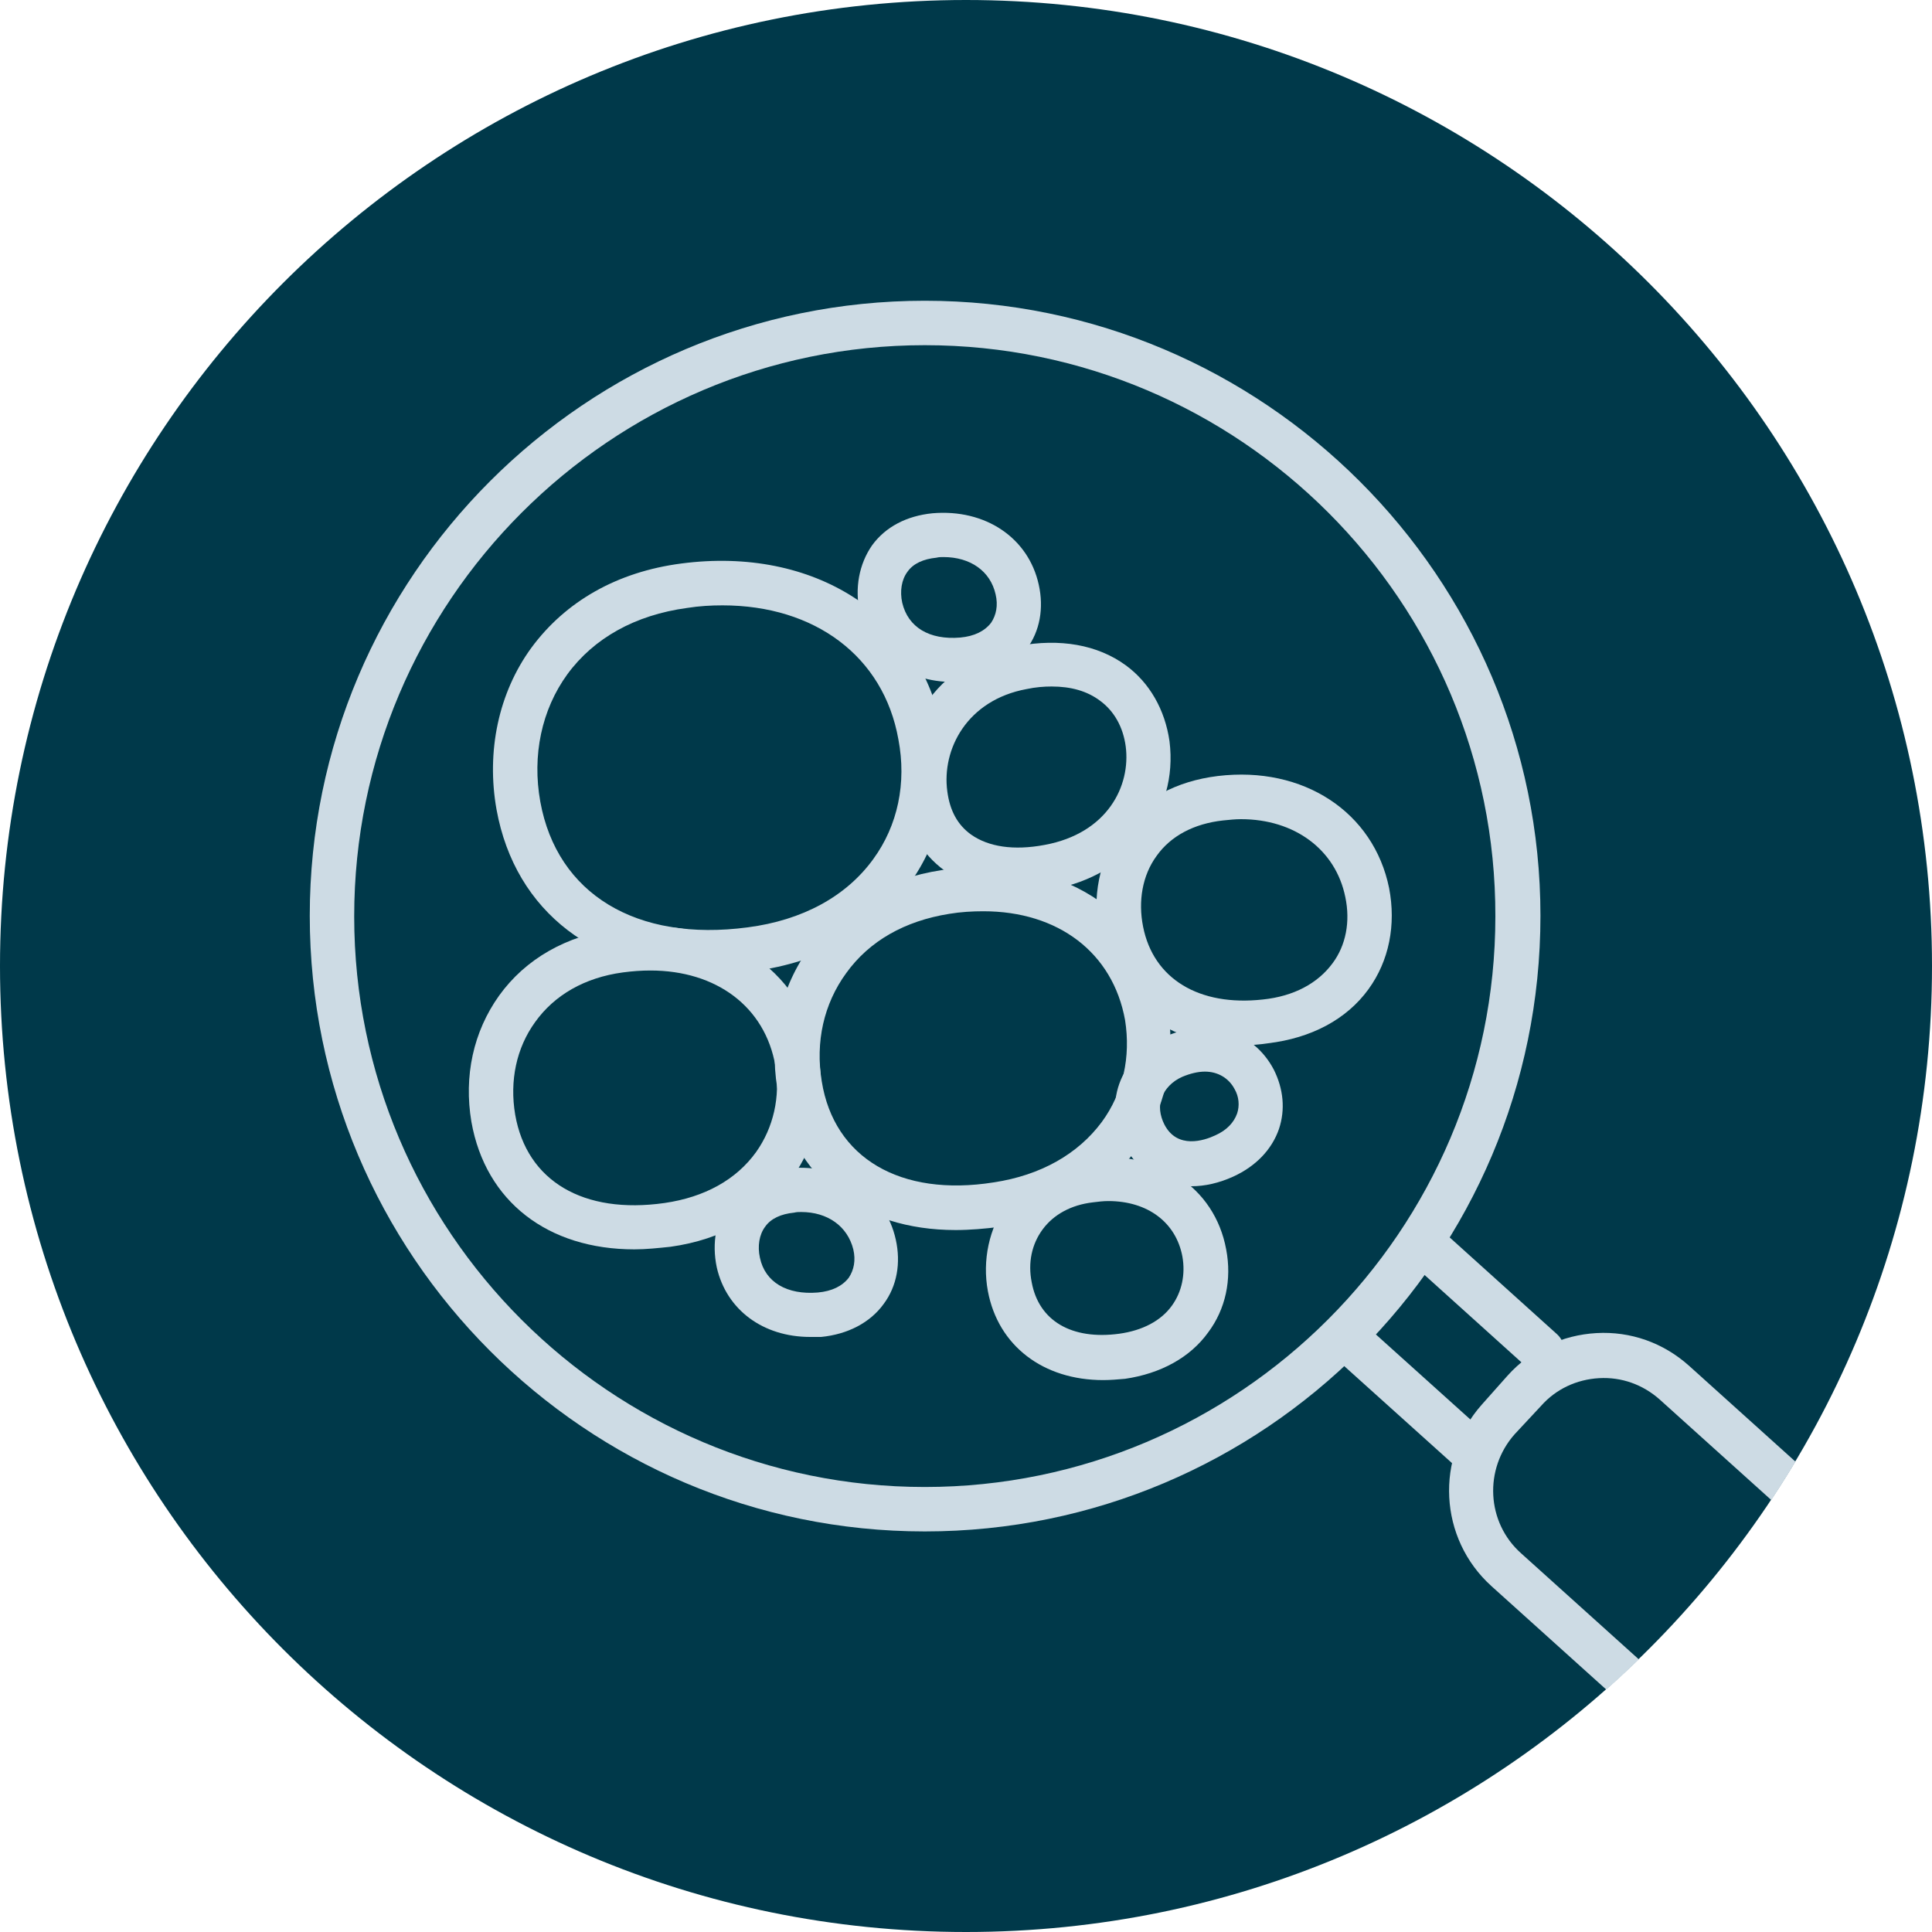 <?xml version="1.0" encoding="utf-8"?>
<!-- Generator: Adobe Illustrator 25.2.3, SVG Export Plug-In . SVG Version: 6.00 Build 0)  -->
<svg version="1.1" id="Layer_1" xmlns="http://www.w3.org/2000/svg" xmlns:xlink="http://www.w3.org/1999/xlink" x="0px" y="0px"
	 viewBox="0 0 300 300" style="enable-background:new 0 0 300 300;" xml:space="preserve">
<style type="text/css">
	.st0{fill:#00394A;}
	.st1{fill:#CDDBE4;}
	.st2{clip-path:url(#SVGID_2_);}
	.st3{clip-path:url(#SVGID_4_);}
	.st4{clip-path:url(#SVGID_6_);}
	.st5{clip-path:url(#SVGID_8_);}
	.st6{clip-path:url(#SVGID_10_);fill:#CDDBE4;}
	.st7{clip-path:url(#SVGID_12_);}
	.st8{clip-path:url(#SVGID_14_);}
	.st9{clip-path:url(#SVGID_16_);fill:none;stroke:#CCDBE3;stroke-width:5;stroke-miterlimit:10;}
	.st10{clip-path:url(#SVGID_16_);fill:none;stroke:#CCDBE3;stroke-width:5;stroke-linecap:round;stroke-miterlimit:10;}
	.st11{clip-path:url(#SVGID_18_);fill:#CDDBE4;}
	.st12{clip-path:url(#SVGID_20_);fill:#CDDBE4;}
	.st13{clip-path:url(#SVGID_22_);}
	.st14{clip-path:url(#SVGID_22_);fill:#00394A;}
	.st15{clip-path:url(#SVGID_30_);}
	.st16{clip-path:url(#SVGID_34_);}
	.st17{clip-path:url(#SVGID_38_);}
	.st18{clip-path:url(#SVGID_40_);}
	.st19{clip-path:url(#SVGID_42_);}
	.st20{clip-path:url(#SVGID_44_);}
	.st21{clip-path:url(#SVGID_46_);}
	.st22{clip-path:url(#SVGID_48_);}
	.st23{clip-path:url(#SVGID_50_);}
	.st24{clip-path:url(#SVGID_52_);}
	.st25{clip-path:url(#SVGID_54_);}
	.st26{clip-path:url(#SVGID_56_);}
	.st27{clip-path:url(#SVGID_58_);}
	.st28{clip-path:url(#SVGID_60_);}
	.st29{clip-path:url(#SVGID_62_);}
	.st30{clip-path:url(#SVGID_64_);}
	.st31{clip-path:url(#SVGID_66_);}
	.st32{clip-path:url(#SVGID_68_);}
	.st33{clip-path:url(#SVGID_70_);}
	.st34{clip-path:url(#SVGID_72_);}
	.st35{clip-path:url(#SVGID_74_);}
	.st36{clip-path:url(#SVGID_76_);}
	.st37{clip-path:url(#SVGID_78_);}
	.st38{clip-path:url(#SVGID_80_);fill:#CCDBE3;}
	.st39{clip-path:url(#SVGID_82_);fill:none;stroke:#CCDBE3;stroke-width:5;stroke-miterlimit:10;}
	.st40{clip-path:url(#SVGID_82_);fill:none;stroke:#CCDBE3;stroke-width:5;stroke-linecap:round;stroke-miterlimit:10;}
</style>
<g>
	<defs>
		<rect id="SVGID_59_" width="300" height="300"/>
	</defs>
	<clipPath id="SVGID_2_">
		<use xlink:href="#SVGID_59_"  style="overflow:visible;"/>
	</clipPath>
	<g class="st2">
		<path class="st0" d="M150,300c82.8,0,150-67.2,150-150C300,67.2,232.8,0,150,0S0,67.2,0,150C0,232.9,67.2,300,150,300"/>
	</g>
</g>
<g>
	<defs>
		<path id="SVGID_61_" d="M0,150c0,82.4,66.5,149.4,148.8,150h2.4c82.3-0.6,148.8-67.5,148.8-150C300,67.2,232.8,0,150,0
			S0,67.2,0,150"/>
	</defs>
	<clipPath id="SVGID_4_">
		<use xlink:href="#SVGID_61_"  style="overflow:visible;"/>
	</clipPath>
	<g class="st3">
		<path class="st1" d="M143.6,237.8c-52.7,0-95.5-42.9-95.5-95.6c0-52.7,42.9-95.5,95.5-95.5s95.6,42.9,95.6,95.5
			C239.2,195,196.3,237.8,143.6,237.8z M143.6,53.6C94.8,53.6,55,93.4,55,142.3c0,48.9,39.8,88.6,88.6,88.6s88.6-39.8,88.6-88.6
			C232.3,93.4,192.5,53.6,143.6,53.6z"/>
	</g>
	<g class="st3">
		<path class="st1" d="M381.2,374.1c-4.9,0-9.6-1.8-13.4-5.1L231.6,246.3c-8.2-7.4-8.8-20-1.5-28.2l0,0l4-4.5
			c3.6-4,8.5-6.3,13.8-6.6c5.3-0.3,10.4,1.5,14.4,5.1l136.2,122.7c8.2,7.4,8.9,20,1.5,28.2l-4,4.5c-3.6,4-8.5,6.3-13.8,6.6
			C381.9,374.1,381.5,374.1,381.2,374.1z M235.2,222.7c-4.8,5.4-4.4,13.7,1,18.5l136.2,122.7c2.6,2.3,6,3.6,9.4,3.3
			c3.5-0.2,6.7-1.7,9-4.3l4-4.5c4.8-5.4,4.4-13.7-1-18.5L257.7,217.3c-2.6-2.3-5.9-3.5-9.4-3.3c-3.5,0.2-6.7,1.7-9,4.3L235.2,222.7z
			"/>
	</g>
	<g class="st3">
		<path class="st1" d="M239.5,213.3c-0.8,0-1.6-0.3-2.3-0.9l-17.3-15.6c-1.4-1.3-1.5-3.5-0.3-4.9c1.3-1.4,3.5-1.5,4.9-0.3l17.3,15.6
			c1.4,1.3,1.5,3.5,0.3,4.9C241.4,212.9,240.5,213.3,239.5,213.3z"/>
	</g>
	<g class="st3">
		<path class="st1" d="M228,228.3c-0.8,0-1.6-0.3-2.3-0.9l-18-16.2c-1.4-1.3-1.5-3.5-0.3-4.9c1.3-1.4,3.5-1.5,4.9-0.3l18,16.2
			c1.4,1.3,1.5,3.5,0.3,4.9C229.9,228,229,228.3,228,228.3z"/>
	</g>
</g>
<g>
	<defs>
		<rect id="SVGID_63_" width="300" height="300"/>
	</defs>
	<clipPath id="SVGID_6_">
		<use xlink:href="#SVGID_63_"  style="overflow:visible;"/>
	</clipPath>
	<g class="st4">
		<path class="st1" d="M148.4,191c-14.8,0-25.4-8.2-27.7-22c-1.3-7.9,0.5-15.7,5.1-22c4.7-6.5,11.8-10.6,20.5-11.9
			c18-2.8,32.5,6.3,35.1,22.3l0,0c1.2,7.5-0.5,14.9-4.8,20.9c-4.7,6.5-12.3,10.8-21.3,12.2C152.9,190.8,150.6,191,148.4,191z
			 M152.7,141.5c-1.7,0-3.5,0.1-5.3,0.4c-6.9,1.1-12.4,4.2-16,9.2c-3.5,4.8-4.8,10.7-3.8,16.8c1.9,11.9,12.2,18,26.7,15.7
			c7.3-1.1,13.1-4.4,16.8-9.4c3.3-4.5,4.5-10.1,3.6-15.8l0,0C172.8,147.9,164.3,141.5,152.7,141.5z"/>
	</g>
	<g class="st4">
		<path class="st1" d="M110.1,151.2c-17.4,0-30.1-9.5-33-25.5c-1.6-9,0.3-18.1,5.4-25.1c5.3-7.2,13.3-11.8,23.3-13.1
			c20.6-2.7,37.2,8,40.5,26l0,0c1.6,8.6-0.2,17.1-5.2,23.9c-5.3,7.4-13.7,12-24.1,13.4C114.6,151.1,112.3,151.2,110.1,151.2z
			 M112.2,94c-1.8,0-3.6,0.1-5.5,0.4c-8.1,1.1-14.5,4.7-18.6,10.3c-4,5.5-5.5,12.6-4.2,19.8c2.6,14.3,14.9,21.8,32.2,19.5
			c8.5-1.1,15.3-4.8,19.5-10.6c3.8-5.2,5.2-11.8,3.9-18.6l0,0C137.2,101.9,126.5,94,112.2,94z"/>
	</g>
	<g class="st4">
		<path class="st1" d="M98.5,194c-13.4,0-23.1-7.4-25.3-19.8c-1.2-7.1,0.3-14,4.3-19.6c4.1-5.7,10.4-9.3,18.2-10.4
			c16-2.3,28.9,6,31.4,20.1v0c1.2,6.7-0.3,13.4-4.2,18.7c-4.1,5.7-10.8,9.5-18.8,10.6C102.2,193.8,100.3,194,98.5,194z M101,150.7
			c-1.4,0-2.8,0.1-4.3,0.3c-5.9,0.8-10.6,3.5-13.6,7.7c-2.9,4-4,9.1-3.1,14.4c1.8,10.3,10.6,15.5,23.2,13.7
			c6.2-0.9,11.1-3.6,14.2-7.9c2.7-3.8,3.8-8.6,3-13.4C118.8,156.3,111.2,150.7,101,150.7z"/>
	</g>
	<g class="st4">
		<path class="st1" d="M158,138.5c-4.4,0-8.2-1.1-11.3-3.3c-3.6-2.6-5.9-6.6-6.5-11.4c-1.2-9.6,4.6-21.1,17.9-23.5
			c6.5-1.2,12.3-0.2,16.7,3c3.7,2.7,6.1,6.9,6.8,11.8l0,0c1.4,11.1-6.2,20.8-18.2,23C161.6,138.3,159.8,138.5,158,138.5z
			 M163.3,106.6c-1.2,0-2.5,0.1-3.9,0.4c-9.2,1.7-13.2,9.3-12.3,15.9c0.4,3,1.6,5.2,3.7,6.7c2.7,1.9,6.6,2.5,11.4,1.6
			c9.8-1.8,13.4-9.2,12.6-15.3c-0.4-3-1.8-5.5-4-7.1C168.8,107.3,166.3,106.6,163.3,106.6z"/>
	</g>
	<g class="st4">
		<path class="st1" d="M193,162.3c-11.6,0-20.2-6.4-22.3-17c-1.2-5.9,0-11.9,3.3-16.5c3.4-4.7,8.6-7.5,15.1-8.3
			c13.3-1.6,24.2,5.6,26.6,17.4l0,0c1.1,5.7,0,11.3-3.2,15.7c-3.4,4.7-8.9,7.6-15.6,8.4C195.6,162.2,194.3,162.3,193,162.3z
			 M192.7,127.2c-0.9,0-1.8,0.1-2.8,0.2c-4.5,0.5-8.1,2.4-10.3,5.5c-2.2,3-2.9,7-2.1,11c1.6,8.1,8.7,12.4,18.6,11.3
			c4.8-0.5,8.5-2.5,10.8-5.6c2.1-2.8,2.8-6.5,2-10.3l0,0C207.4,131.9,201,127.2,192.7,127.2z"/>
	</g>
	<g class="st4">
		<path class="st1" d="M171.3,214.3c-9.3,0-16.3-5.3-17.9-13.8c-0.9-4.8,0.2-9.8,2.9-13.6c2.8-3.9,7.1-6.3,12.5-7
			c11-1.4,19.8,4.4,21.6,14.1c0.9,4.7-0.1,9.3-2.8,12.9c-2.8,3.9-7.4,6.4-12.9,7.2C173.6,214.2,172.4,214.3,171.3,214.3z
			 M172.1,186.5c-0.8,0-1.6,0.1-2.4,0.2c-3.4,0.4-6.1,1.9-7.8,4.2c-1.7,2.3-2.3,5.2-1.7,8.2c1.1,6,6.2,9,13.6,8
			c3.6-0.5,6.5-2,8.2-4.4c1.5-2.1,2.1-4.8,1.6-7.6h0C182.6,189.8,178.2,186.5,172.1,186.5z"/>
	</g>
	<g class="st4">
		<path class="st1" d="M185,184.2c-4.4,0-8.2-2.2-10.4-6.3c-1.6-3-1.9-6.5-0.8-9.6c1.1-3.1,3.5-5.7,6.8-7.2c7-3.2,14-1.1,17.2,5l0,0
			c1.5,3,1.8,6.2,0.8,9.2c-1.1,3.2-3.6,5.8-7.1,7.4C189.3,183.7,187.1,184.2,185,184.2z M187.1,166.4c-1.1,0-2.3,0.3-3.5,0.8
			c-1.6,0.7-2.7,1.9-3.2,3.2c-0.5,1.3-0.3,2.8,0.4,4.2c2,3.9,6.2,2.5,7.9,1.7c1.8-0.8,2.9-2,3.4-3.4c0.4-1.2,0.3-2.6-0.4-3.8h0
			C190.8,167.4,189.1,166.4,187.1,166.4z"/>
	</g>
	<g class="st4">
		<path class="st1" d="M125.8,207.6c-7.3,0-13-4.2-14.5-10.8c-0.8-3.8-0.1-7.5,1.9-10.4c2.1-2.9,5.4-4.6,9.4-5
			c8.2-0.7,14.9,3.8,16.5,11.1l0,0c0.8,3.6,0.2,7.2-1.9,10c-2.1,2.9-5.6,4.7-9.7,5.1C127,207.6,126.4,207.6,125.8,207.6z
			 M124.4,188.2c-0.4,0-0.7,0-1.1,0.1c-2,0.2-3.6,0.9-4.5,2.2c-0.9,1.2-1.2,3-0.8,4.8c0.8,3.8,4.2,5.8,9,5.4c2.2-0.2,3.8-1,4.8-2.3
			c0.8-1.2,1.1-2.7,0.7-4.4v0C131.6,190.4,128.5,188.2,124.4,188.2z"/>
	</g>
	<g class="st4">
		<path class="st1" d="M148,105.9c-7.3,0-13-4.2-14.5-10.8c-0.8-3.8-0.1-7.5,1.9-10.4c2.1-2.9,5.4-4.6,9.4-5
			c8.2-0.7,14.9,3.8,16.5,11.1l0,0c0.8,3.6,0.2,7.2-1.9,10c-2.1,2.9-5.6,4.7-9.7,5.1C149.2,105.9,148.6,105.9,148,105.9z
			 M146.5,86.5c-0.4,0-0.7,0-1.1,0.1c-2,0.2-3.6,0.9-4.5,2.2c-0.9,1.2-1.2,3-0.8,4.8c0.9,3.8,4.2,5.8,9,5.4c2.2-0.2,3.8-1,4.8-2.3
			c0.8-1.2,1.1-2.7,0.7-4.4v0C153.8,88.7,150.7,86.5,146.5,86.5z"/>
	</g>
</g>
</svg>
